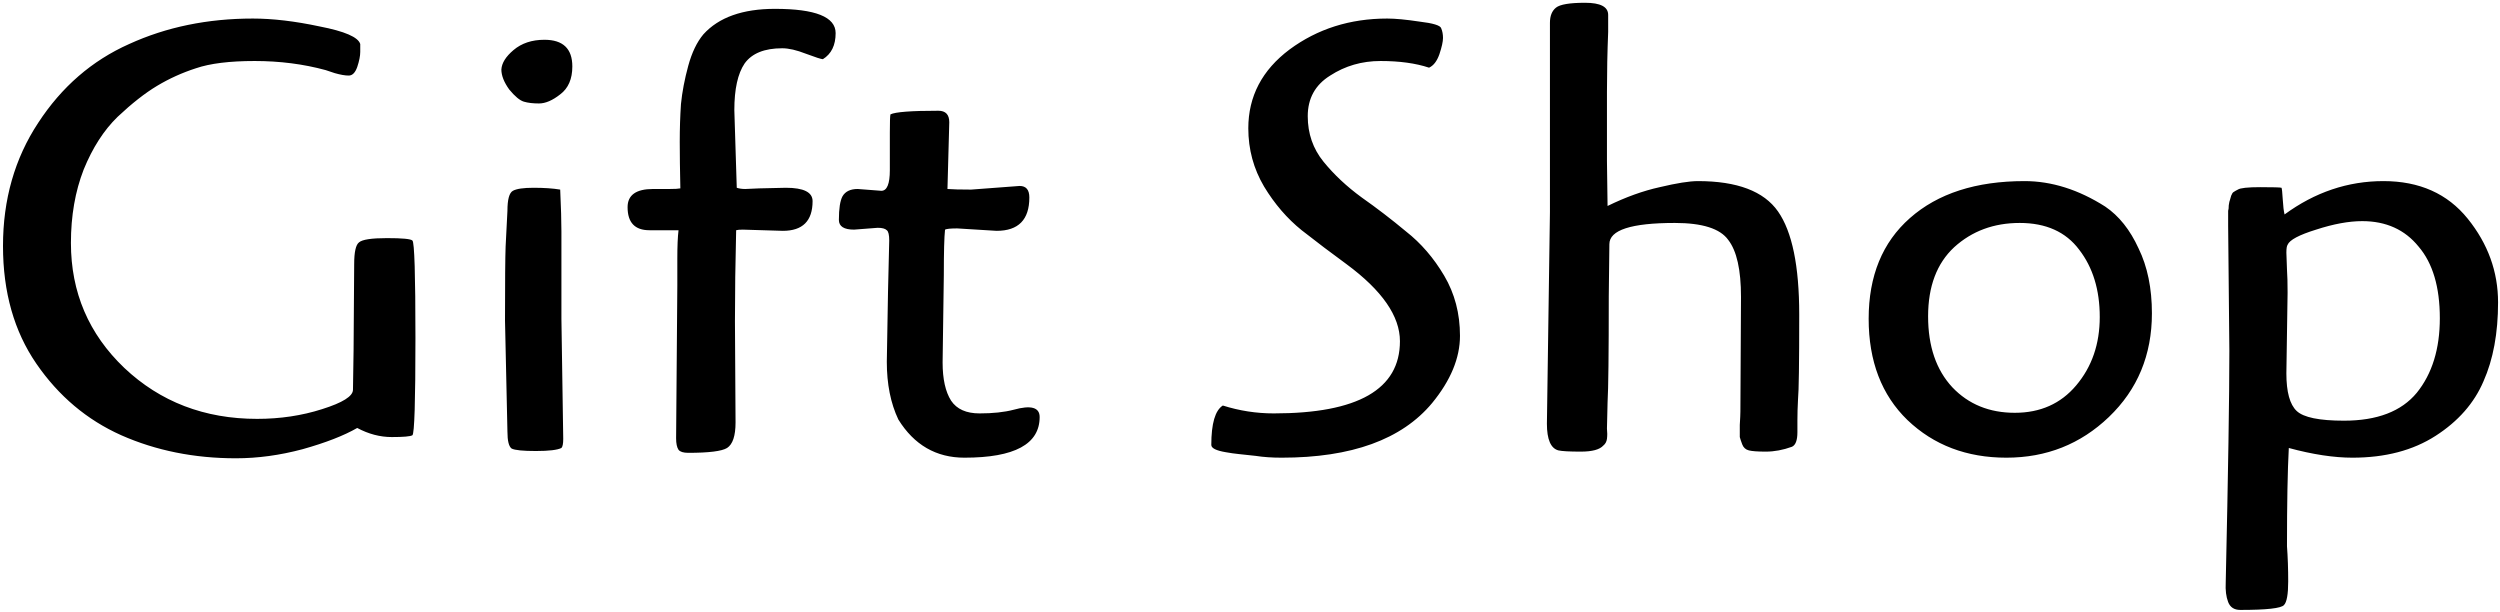 <svg width="494" height="121" viewBox="0 0 494 121" fill="none" xmlns="http://www.w3.org/2000/svg">
<path d="M69.867 69.224L69.986 52.205C69.986 49.808 70.306 48.37 70.945 47.891C71.584 47.331 73.422 47.052 76.458 47.052C79.495 47.052 81.173 47.212 81.492 47.531C81.892 47.851 82.091 54.283 82.091 66.827C82.091 79.292 81.892 85.684 81.492 86.004C81.093 86.243 79.734 86.363 77.417 86.363C75.1 86.363 72.823 85.764 70.586 84.566C67.949 86.084 64.353 87.482 59.799 88.76C55.324 89.959 50.93 90.558 46.615 90.558C38.385 90.558 30.835 89.04 23.963 86.004C17.172 82.967 11.578 78.253 7.184 71.861C2.789 65.469 0.592 57.718 0.592 48.61C0.592 39.421 2.909 31.311 7.543 24.28C12.178 17.169 18.17 11.975 25.521 8.699C32.872 5.343 41.022 3.665 49.971 3.665C53.886 3.665 58.281 4.184 63.155 5.223C68.109 6.182 70.785 7.341 71.185 8.699C71.185 8.939 71.185 9.458 71.185 10.257C71.185 11.056 70.985 12.055 70.586 13.253C70.186 14.372 69.627 14.931 68.908 14.931C68.189 14.931 67.27 14.771 66.151 14.452L64.353 13.853C59.959 12.654 55.285 12.055 50.331 12.055C45.377 12.055 41.502 12.534 38.705 13.493C35.988 14.372 33.431 15.53 31.034 16.969C28.637 18.407 26.041 20.445 23.244 23.081C20.527 25.718 18.29 29.194 16.532 33.508C14.854 37.823 14.015 42.657 14.015 48.011C14.015 57.758 17.531 65.988 24.562 72.7C31.674 79.412 40.423 82.768 50.81 82.768C55.364 82.768 59.639 82.129 63.634 80.85C67.709 79.572 69.747 78.293 69.747 77.015L69.867 69.224ZM103.505 20.085C102.706 19.845 101.747 19.046 100.628 17.688C99.59 16.25 99.07 14.931 99.07 13.733C99.15 12.454 99.949 11.176 101.467 9.897C103.065 8.539 105.103 7.86 107.58 7.86C111.255 7.86 113.093 9.618 113.093 13.133C113.093 15.61 112.294 17.448 110.696 18.647C109.178 19.845 107.78 20.445 106.501 20.445C105.303 20.445 104.304 20.325 103.505 20.085ZM110.936 62.992L111.295 86.723C111.295 87.682 111.175 88.281 110.936 88.521C110.137 88.92 108.459 89.12 105.902 89.12C103.345 89.12 101.747 88.96 101.108 88.64C100.548 88.241 100.269 87.122 100.269 85.285L99.789 63.352C99.789 55.681 99.829 50.807 99.909 48.73L100.269 41.658C100.269 39.421 100.628 38.103 101.347 37.703C102.067 37.304 103.425 37.104 105.422 37.104C107.5 37.104 109.258 37.224 110.696 37.464C110.856 40.979 110.936 43.736 110.936 45.733V62.992ZM145.105 21.763L145.584 37.104C146.064 37.264 146.623 37.344 147.262 37.344L150.019 37.224C150.019 37.224 151.777 37.184 155.292 37.104C158.808 37.104 160.566 37.983 160.566 39.741C160.566 43.656 158.608 45.614 154.693 45.614L146.783 45.374C146.143 45.374 145.704 45.414 145.464 45.494C145.305 51.886 145.225 57.878 145.225 63.471L145.344 83.487C145.344 86.124 144.785 87.802 143.667 88.521C142.628 89.16 140.071 89.479 135.996 89.479C135.037 89.479 134.398 89.28 134.078 88.88C133.759 88.401 133.599 87.642 133.599 86.603L133.839 56.4V51.127C133.839 48.65 133.919 46.772 134.078 45.494H128.325C125.449 45.494 124.011 43.975 124.011 40.939C124.011 38.542 125.689 37.344 129.045 37.344H132.281C133.319 37.344 134.038 37.304 134.438 37.224C134.358 33.628 134.318 30.552 134.318 27.995C134.318 25.438 134.398 22.961 134.558 20.564C134.797 18.167 135.277 15.65 135.996 13.014C136.715 10.377 137.714 8.299 138.992 6.781C142.029 3.425 146.743 1.748 153.135 1.748C161.125 1.748 165.12 3.346 165.12 6.542C165.12 8.939 164.281 10.656 162.603 11.695C162.284 11.695 161.165 11.336 159.247 10.617C157.41 9.897 155.852 9.538 154.573 9.538C151.057 9.538 148.58 10.537 147.142 12.534C145.784 14.532 145.105 17.608 145.105 21.763ZM186.499 54.363L186.259 71.621C186.259 74.897 186.818 77.414 187.937 79.172C189.056 80.85 190.933 81.689 193.57 81.689C196.207 81.689 198.444 81.449 200.282 80.97C203.718 80.011 205.435 80.49 205.435 82.408C205.435 87.761 200.482 90.438 190.574 90.438C184.981 90.438 180.626 87.921 177.51 82.888C175.992 79.692 175.233 75.896 175.233 71.502L175.472 57.599L175.712 47.531C175.712 46.413 175.552 45.733 175.233 45.494C174.913 45.174 174.314 45.014 173.435 45.014L168.761 45.374C166.763 45.374 165.764 44.734 165.764 43.456C165.764 41.219 166.004 39.661 166.483 38.782C167.043 37.823 168.042 37.344 169.48 37.344L174.154 37.703C175.273 37.703 175.832 36.345 175.832 33.628C175.832 33.309 175.832 33.109 175.832 33.029V26.197C175.832 24.12 175.872 22.921 175.952 22.602C176.911 22.122 180.067 21.883 185.42 21.883C186.858 21.883 187.577 22.642 187.577 24.16L187.218 37.344C188.177 37.423 189.735 37.464 191.892 37.464L201.48 36.744C202.759 36.744 203.398 37.503 203.398 39.022C203.398 43.416 201.241 45.614 196.926 45.614L189.136 45.134C187.857 45.134 187.058 45.214 186.738 45.374C186.579 46.812 186.499 49.808 186.499 54.363ZM282.381 13.373C279.744 12.494 276.548 12.055 272.792 12.055C269.117 12.055 265.801 13.014 262.845 14.931C259.888 16.769 258.41 19.446 258.41 22.961C258.41 26.397 259.449 29.393 261.526 31.95C263.604 34.507 266.121 36.864 269.077 39.022C272.033 41.099 274.95 43.336 277.826 45.733C280.783 48.05 283.299 50.967 285.377 54.483C287.454 57.998 288.493 61.953 288.493 66.348C288.493 70.743 286.655 75.177 282.98 79.651C276.987 86.843 267.079 90.438 253.257 90.438C251.339 90.438 249.621 90.318 248.103 90.079C246.665 89.919 245.546 89.799 244.747 89.719C243.948 89.639 243.109 89.519 242.23 89.36C240.312 89.04 239.354 88.561 239.354 87.921C239.354 83.686 240.113 81.09 241.631 80.131C244.907 81.17 248.263 81.689 251.698 81.689C268.318 81.689 276.628 76.935 276.628 67.427C276.628 62.473 273.112 57.399 266.081 52.205C263.124 50.048 260.168 47.811 257.212 45.494C254.335 43.176 251.858 40.3 249.781 36.864C247.703 33.349 246.665 29.513 246.665 25.358C246.665 19.046 249.381 13.853 254.815 9.778C260.328 5.703 266.76 3.665 274.111 3.665C275.709 3.665 277.826 3.865 280.463 4.264C283.18 4.584 284.618 5.023 284.778 5.583C285.017 6.142 285.137 6.781 285.137 7.5C285.137 8.22 284.898 9.298 284.418 10.736C283.939 12.095 283.26 12.974 282.381 13.373ZM305.669 83.727L306.268 41.898V4.504C306.268 3.146 306.667 2.147 307.466 1.508C308.265 0.869 310.183 0.549 313.219 0.549C316.255 0.549 317.774 1.348 317.774 2.946V6.302C317.614 10.297 317.534 14.252 317.534 18.167C317.534 22.082 317.534 26.637 317.534 31.83C317.614 36.944 317.654 39.901 317.654 40.7C321.249 38.942 324.685 37.703 327.961 36.984C331.317 36.185 333.834 35.786 335.512 35.786C343.262 35.786 348.536 37.783 351.332 41.778C354.129 45.773 355.527 52.565 355.527 62.153C355.527 71.741 355.447 77.334 355.287 78.932C355.207 80.451 355.168 81.809 355.168 83.007V85.404C355.168 87.002 354.808 87.961 354.089 88.281C352.331 88.92 350.613 89.24 348.935 89.24C347.337 89.24 346.219 89.16 345.579 89C344.94 88.84 344.501 88.441 344.261 87.802C344.021 87.162 343.861 86.683 343.782 86.363C343.782 86.044 343.782 85.245 343.782 83.966C343.861 82.688 343.901 81.809 343.901 81.329L344.021 58.677C344.021 53.324 343.182 49.569 341.504 47.411C339.906 45.174 336.391 44.055 330.957 44.055C322.328 44.055 318.013 45.454 318.013 48.25L317.893 58.557C317.893 69.903 317.814 76.895 317.654 79.532C317.574 82.168 317.534 83.886 317.534 84.685C317.614 85.404 317.614 86.084 317.534 86.723C317.454 87.282 317.214 87.722 316.815 88.041C316.096 88.84 314.617 89.24 312.38 89.24C310.143 89.24 308.665 89.16 307.946 89C306.428 88.6 305.669 86.843 305.669 83.727ZM425.218 61.913C425.218 70.143 422.382 76.975 416.709 82.408C411.116 87.761 404.364 90.438 396.454 90.438C388.623 90.438 382.112 87.961 376.918 83.007C371.804 78.053 369.247 71.382 369.247 62.992C369.247 54.523 371.964 47.891 377.397 43.097C382.911 38.223 390.461 35.786 400.049 35.786C405.403 35.786 410.716 37.464 415.99 40.819C418.706 42.657 420.904 45.414 422.582 49.089C424.339 52.685 425.218 56.959 425.218 61.913ZM398.132 81.569C403.166 81.569 407.201 79.771 410.237 76.176C413.353 72.5 414.911 67.986 414.911 62.633C414.911 57.279 413.553 52.844 410.836 49.329C408.199 45.813 404.284 44.055 399.091 44.055C393.977 44.055 389.662 45.653 386.147 48.849C382.711 52.045 380.993 56.6 380.993 62.513C380.993 68.425 382.591 73.1 385.787 76.535C388.983 79.891 393.098 81.569 398.132 81.569ZM452.028 57.838L451.788 73.779C451.788 77.454 452.467 79.931 453.826 81.21C455.184 82.488 458.3 83.127 463.174 83.127C469.726 83.127 474.52 81.29 477.556 77.614C480.593 73.859 482.111 68.945 482.111 62.872C482.111 56.72 480.713 52.006 477.916 48.73C475.199 45.374 471.484 43.696 466.77 43.696C464.133 43.696 461.097 44.255 457.661 45.374C454.305 46.413 452.427 47.411 452.028 48.37C451.868 48.61 451.788 49.129 451.788 49.928L451.908 53.284C451.988 54.403 452.028 55.921 452.028 57.838ZM452.268 88.521C452.028 92.995 451.908 99.467 451.908 107.937C452.068 110.094 452.148 112.411 452.148 114.888C452.148 117.445 451.868 119.003 451.309 119.562C450.749 120.202 447.873 120.521 442.679 120.521C441.481 120.521 440.682 120.002 440.282 118.963C439.883 117.924 439.723 116.646 439.803 115.128C440.282 93.554 440.522 78.293 440.522 69.344L440.282 44.655V43.097C440.282 42.377 440.282 41.898 440.282 41.658C440.362 41.419 440.402 41.059 440.402 40.58C440.482 40.02 440.562 39.661 440.642 39.501C440.722 39.261 440.802 38.982 440.882 38.662C441.041 38.263 441.201 38.023 441.361 37.943C441.601 37.783 441.88 37.623 442.2 37.464C442.679 37.144 444.158 36.984 446.635 36.984C449.191 36.984 450.59 37.024 450.829 37.104C450.909 37.264 450.989 38.023 451.069 39.381C451.149 40.739 451.269 41.738 451.429 42.377C457.421 37.983 463.933 35.786 470.965 35.786C478.076 35.786 483.629 38.263 487.624 43.216C491.619 48.17 493.617 53.684 493.617 59.756C493.617 65.829 492.658 71.022 490.74 75.337C488.902 79.651 485.746 83.247 481.272 86.124C476.797 89 471.324 90.438 464.852 90.438C461.177 90.438 456.982 89.799 452.268 88.521Z" fill="black"/>
</svg>
